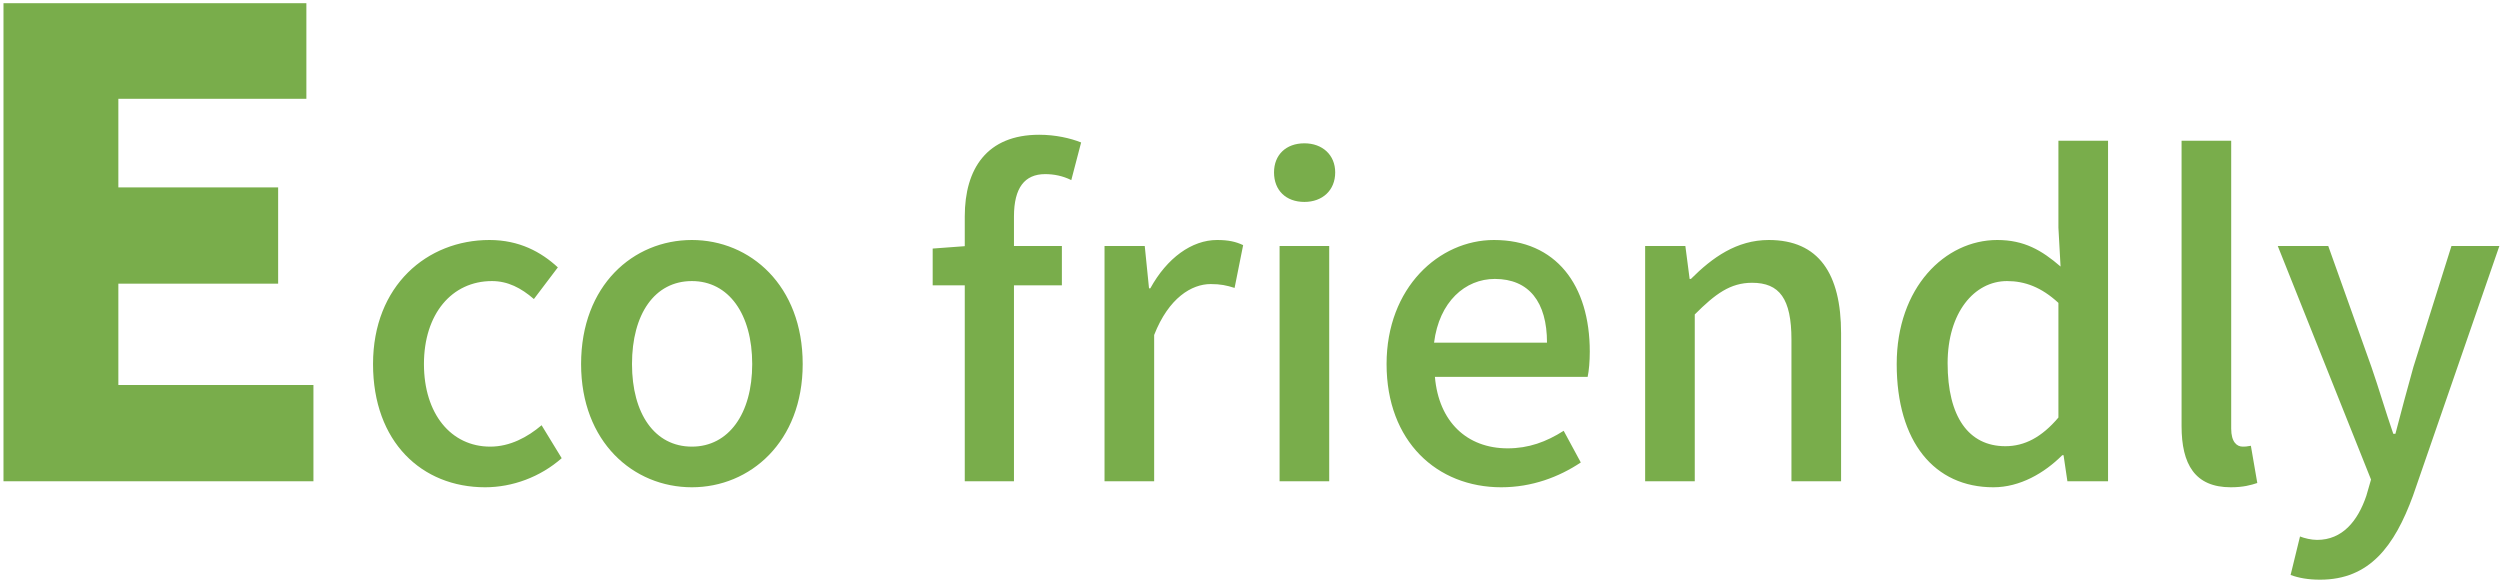 <svg width="374" height="87" viewBox="0 0 374 87" fill="none" xmlns="http://www.w3.org/2000/svg">
<path d="M0.522 72V0.48H45.834V14.784H17.706V28.032H41.61V42.432H17.706V57.6H46.89V72H0.522ZM72.574 72.896C63.102 72.896 55.806 66.112 55.806 54.464C55.806 42.688 63.934 35.904 73.214 35.904C77.694 35.904 80.958 37.696 83.454 40L79.87 44.736C77.95 43.072 75.966 42.048 73.598 42.048C67.582 42.048 63.422 46.976 63.422 54.464C63.422 61.888 67.454 66.816 73.342 66.816C76.286 66.816 78.91 65.408 81.022 63.616L84.03 68.544C80.83 71.36 76.67 72.896 72.574 72.896ZM103.507 72.896C94.739 72.896 86.931 66.112 86.931 54.464C86.931 42.688 94.739 35.904 103.507 35.904C112.211 35.904 120.083 42.688 120.083 54.464C120.083 66.112 112.211 72.896 103.507 72.896ZM103.507 66.816C109.011 66.816 112.531 61.888 112.531 54.464C112.531 46.976 109.011 42.048 103.507 42.048C97.939 42.048 94.547 46.976 94.547 54.464C94.547 61.888 97.939 66.816 103.507 66.816ZM144.329 72V32.384C144.329 25.216 147.657 20.16 155.465 20.16C157.897 20.16 160.137 20.672 161.737 21.312L160.265 26.944C158.985 26.304 157.641 26.048 156.361 26.048C153.289 26.048 151.689 28.096 151.689 32.384V72H144.329ZM139.529 42.688V37.184L144.713 36.8H158.857V42.688H139.529ZM165.238 72V36.8H171.254L171.894 43.136H172.086C174.582 38.592 178.294 35.904 182.07 35.904C183.798 35.904 184.886 36.16 185.974 36.672L184.694 43.072C183.478 42.688 182.582 42.496 181.11 42.496C178.294 42.496 174.838 44.544 172.662 50.112V72H165.238ZM191.426 72V36.8H198.85V72H191.426ZM195.138 30.208C192.386 30.208 190.594 28.48 190.594 25.792C190.594 23.168 192.386 21.44 195.138 21.44C197.826 21.44 199.746 23.168 199.746 25.792C199.746 28.48 197.826 30.208 195.138 30.208ZM224.583 72.896C214.983 72.896 207.431 66.048 207.431 54.464C207.431 43.008 215.303 35.904 223.495 35.904C232.775 35.904 237.831 42.624 237.831 52.608C237.831 54.08 237.703 55.488 237.511 56.384H214.663C215.239 63.104 219.463 67.072 225.543 67.072C228.679 67.072 231.303 66.112 233.927 64.448L236.487 69.184C233.223 71.36 229.191 72.896 224.583 72.896ZM214.535 51.264H231.431C231.431 45.184 228.743 41.728 223.623 41.728C219.207 41.728 215.303 45.12 214.535 51.264ZM246.113 72V36.8H252.129L252.769 41.728H252.961C256.161 38.528 259.809 35.904 264.609 35.904C272.097 35.904 275.425 40.96 275.425 49.856V72H268.001V50.816C268.001 44.672 266.209 42.304 262.113 42.304C258.849 42.304 256.609 43.968 253.537 47.04V72H246.113ZM298.211 72.896C289.379 72.896 283.747 66.112 283.747 54.464C283.747 43.008 290.979 35.904 298.787 35.904C302.819 35.904 305.443 37.44 308.259 39.872L307.939 34.048V21.056H315.363V72H309.283L308.707 68.096H308.515C305.827 70.784 302.179 72.896 298.211 72.896ZM300.003 66.752C302.883 66.752 305.443 65.408 307.939 62.464V45.312C305.379 42.944 302.883 42.048 300.259 42.048C295.331 42.048 291.363 46.784 291.363 54.336C291.363 62.336 294.499 66.752 300.003 66.752ZM333.723 72.896C328.347 72.896 326.363 69.44 326.363 63.744V21.056H333.787V64.128C333.787 66.112 334.619 66.816 335.515 66.816C335.835 66.816 336.091 66.816 336.731 66.688L337.691 72.256C336.731 72.576 335.579 72.896 333.723 72.896ZM347.09 86.72C345.298 86.72 343.89 86.464 342.674 86.016L344.082 80.256C344.722 80.512 345.746 80.768 346.642 80.768C350.418 80.768 352.722 77.952 354.002 74.176L354.706 71.744L340.754 36.8H348.306L354.77 54.912C355.858 58.048 356.882 61.568 358.034 64.896H358.354C359.186 61.632 360.146 58.176 361.042 54.912L366.738 36.8H373.906L360.978 74.176C358.226 81.664 354.514 86.72 347.09 86.72Z" fill="#79AD4B"/>
</svg>
